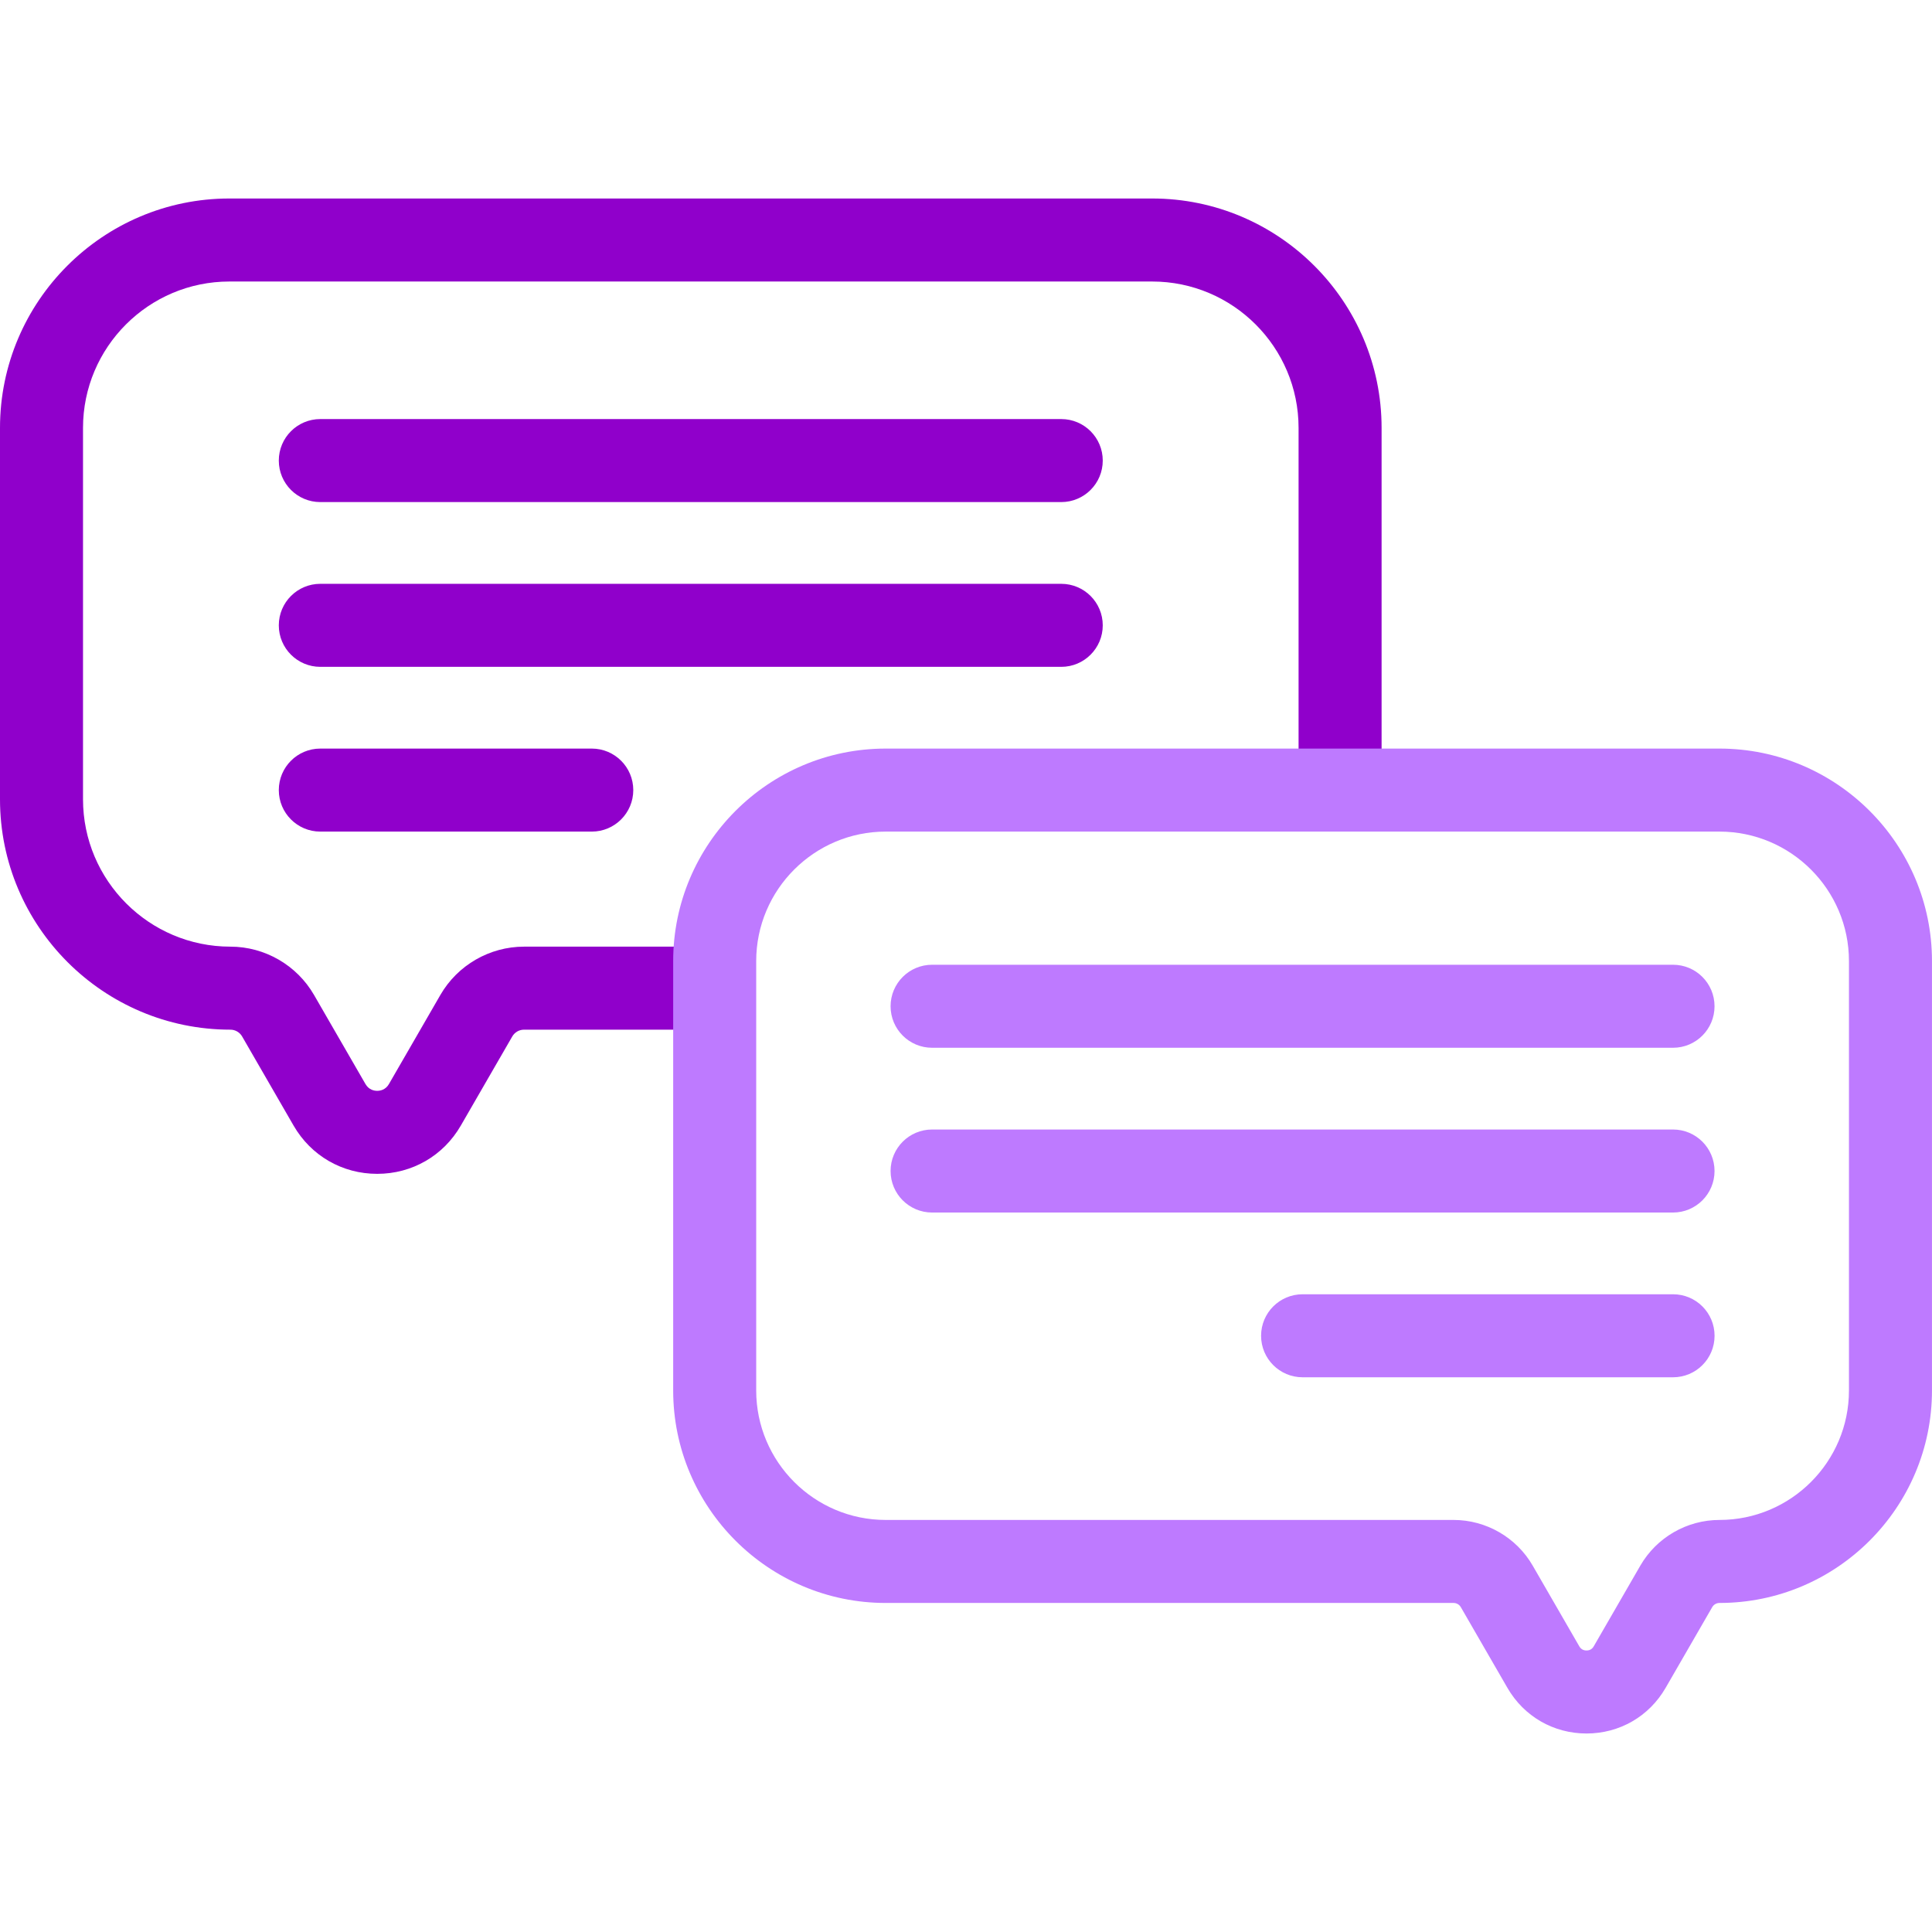 <svg width="280" height="280" viewBox="0 0 280 280" fill="none" xmlns="http://www.w3.org/2000/svg">
<g clip-path="url(#clip0_2242_1306)">
<path d="M166.982 28.768H33.248C14.915 28.768 0 43.683 0 62.017V115.838C0 134.25 14.978 149.227 33.389 149.227C34.088 149.227 34.74 149.604 35.09 150.21L42.546 163.124C45.076 167.506 49.606 170.122 54.666 170.122C59.726 170.122 64.257 167.506 66.787 163.124L74.243 150.21C74.593 149.604 75.245 149.227 75.943 149.227H101.763V137.196H75.945C70.96 137.196 66.316 139.877 63.824 144.194L56.368 157.108C55.875 157.963 55.09 158.091 54.667 158.091C54.244 158.091 53.46 157.963 52.967 157.108L45.51 144.194C43.018 139.877 38.374 137.196 33.39 137.196C21.613 137.196 12.031 127.615 12.031 115.838V62.016C12.031 50.317 21.549 40.799 33.248 40.799H166.982C178.682 40.799 188.199 50.317 188.199 62.016V111.231H200.231V62.016C200.231 43.683 185.316 28.768 166.982 28.768Z" fill="#9000CB"/>
<path d="M153.804 60.734H46.422C43.1 60.734 40.406 63.428 40.406 66.75C40.406 70.072 43.1 72.765 46.422 72.765H153.804C157.126 72.765 159.819 70.072 159.819 66.75C159.819 63.428 157.126 60.734 153.804 60.734Z" fill="#9000CB"/>
<path d="M153.804 84.612H46.422C43.1 84.612 40.406 87.306 40.406 90.628C40.406 93.95 43.1 96.644 46.422 96.644H153.804C157.126 96.644 159.819 93.95 159.819 90.628C159.819 87.306 157.126 84.612 153.804 84.612Z" fill="#9000CB"/>
<path d="M46.422 108.49C43.1 108.49 40.406 111.184 40.406 114.506C40.406 117.828 43.1 120.521 46.422 120.521H85.763C89.085 120.521 91.779 117.828 91.779 114.506C91.779 111.184 89.085 108.49 85.763 108.49H46.422Z" fill="#9000CB"/>
<path d="M249.196 108.49H128.363C111.379 108.49 97.562 122.307 97.562 139.291V201.513C97.562 218.496 111.38 232.313 128.363 232.313H210.665C211.096 232.313 211.497 232.545 211.712 232.918L218.463 244.611C220.857 248.757 225.143 251.232 229.93 251.232C234.717 251.232 239.004 248.757 241.397 244.611L248.148 232.918C248.364 232.545 248.765 232.313 249.196 232.313C266.18 232.313 279.997 218.496 279.997 201.513V139.291C279.997 122.308 266.179 108.49 249.196 108.49ZM267.965 201.513C267.965 211.862 259.546 220.282 249.196 220.282C244.48 220.282 240.087 222.819 237.729 226.902L230.978 238.596C230.747 238.997 230.394 239.2 229.93 239.2C229.467 239.2 229.114 238.997 228.882 238.596L222.131 226.902C219.774 222.819 215.38 220.282 210.664 220.282H128.363C118.013 220.282 109.594 211.862 109.594 201.513V139.291C109.594 128.941 118.013 120.521 128.363 120.521H249.196C259.546 120.521 267.965 128.941 267.965 139.291V201.513Z" fill="#BE7AFF"/>
<path d="M242.468 139.819H135.086C131.764 139.819 129.07 142.512 129.07 145.835C129.07 149.157 131.764 151.85 135.086 151.85H242.468C245.79 151.85 248.483 149.157 248.483 145.835C248.483 142.512 245.79 139.819 242.468 139.819Z" fill="#BE7AFF"/>
<path d="M242.468 163.697H135.086C131.764 163.697 129.07 166.391 129.07 169.713C129.07 173.035 131.764 175.729 135.086 175.729H242.468C245.79 175.729 248.483 173.035 248.483 169.713C248.483 166.391 245.79 163.697 242.468 163.697Z" fill="#BE7AFF"/>
<path d="M242.472 187.575H188.781C185.459 187.575 182.766 190.268 182.766 193.591C182.766 196.913 185.459 199.606 188.781 199.606H242.472C245.795 199.606 248.488 196.913 248.488 193.591C248.488 190.268 245.795 187.575 242.472 187.575Z" fill="#BE7AFF"/>
</g>
<defs>
<clipPath id="clip0_2242_1306">
<rect width="280" height="280" fill="white"/>
</clipPath>
</defs>
</svg>
